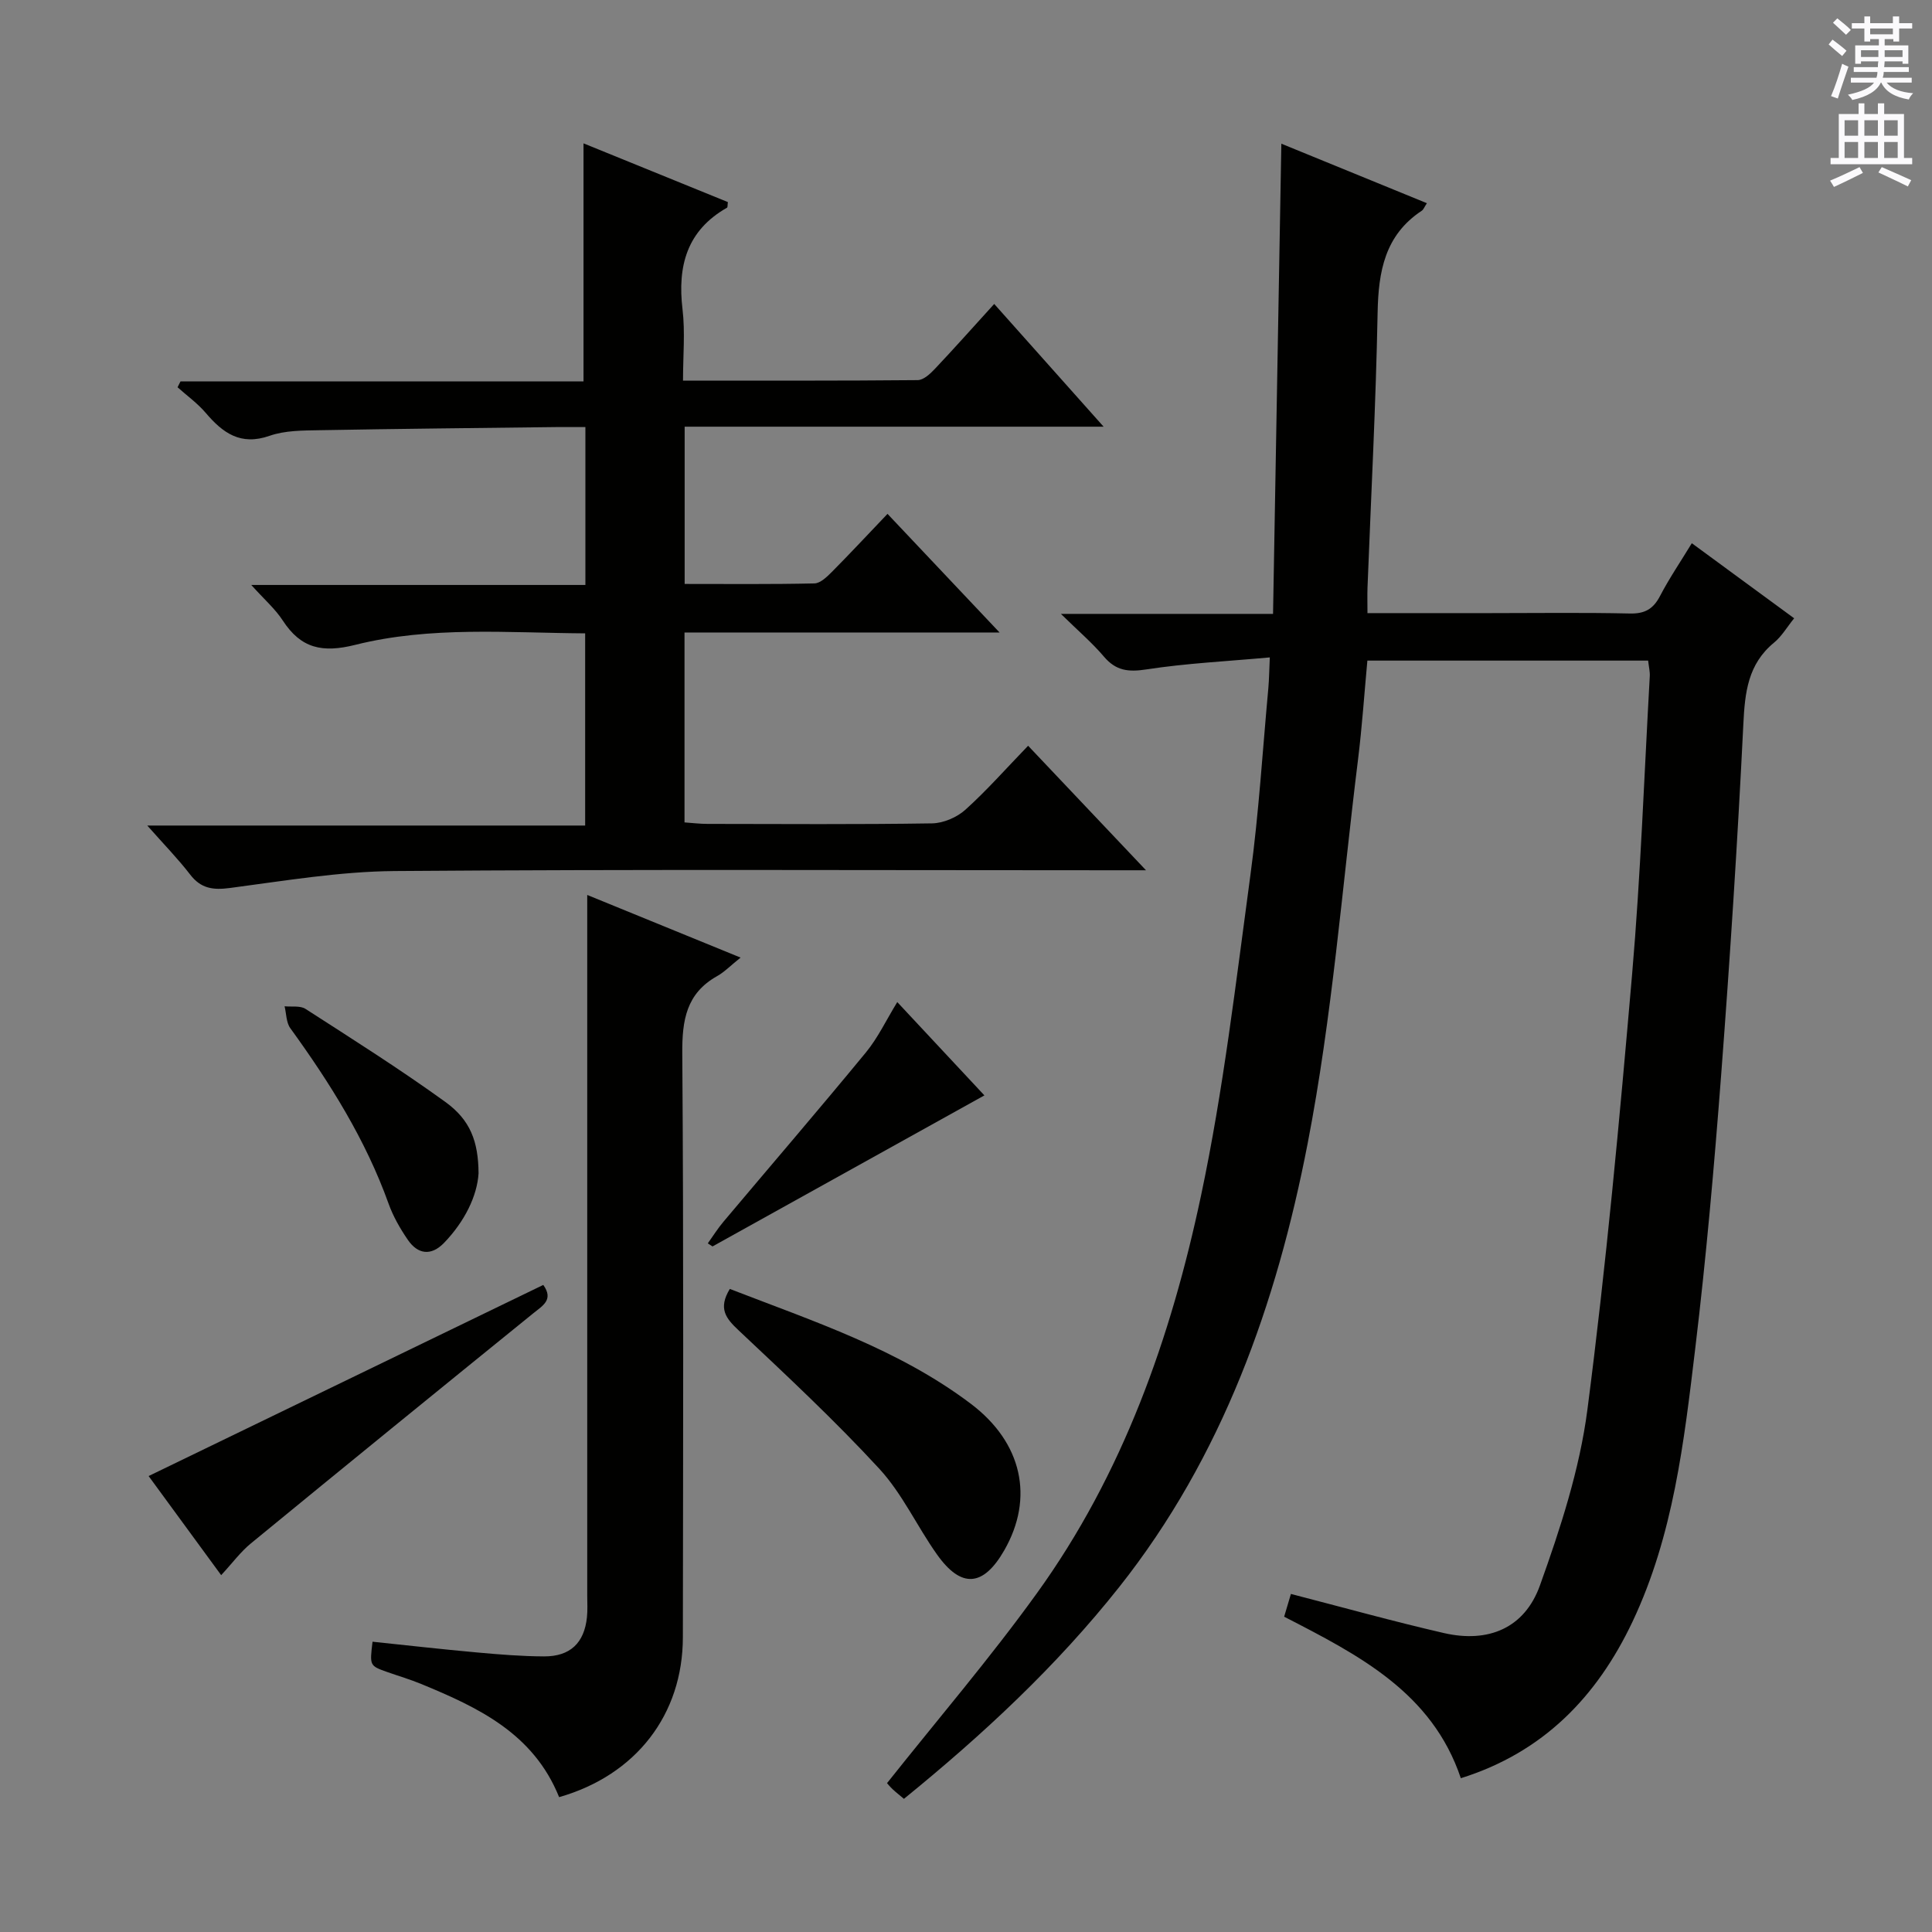 <svg enable-background="new 0 0 400 400" viewBox="0 0 400 400" xmlns="http://www.w3.org/2000/svg"><rect x="0" y="0" width="400" height="400" fill="#808080" stroke="none"/><g fill="#010100"><path d="m262.9 136.11c-8.87.81-17.29 1.21-25.58 2.49-3.73.57-6.28.27-8.76-2.65-2.43-2.86-5.32-5.33-8.91-8.85h43.92c.58-32.56 1.14-64.68 1.72-97.35 10.11 4.13 20.05 8.2 30.13 12.32-.51.77-.69 1.31-1.06 1.56-7.66 5.06-8.98 12.59-9.14 21.12-.36 18.96-1.36 37.9-2.09 56.85-.06 1.62-.01 3.24-.01 5.34h25.32c9.67 0 19.33-.14 29 .08 3.1.07 4.84-.92 6.25-3.62 1.9-3.65 4.23-7.07 6.58-10.93 7.17 5.26 13.98 10.25 21.19 15.54-1.48 1.82-2.56 3.72-4.14 5.02-5.45 4.47-6.06 10.33-6.38 16.93-1.19 24.24-2.76 48.47-4.6 72.68-1.44 18.88-3.1 37.76-5.36 56.56-2.31 19.26-4.52 38.66-12.98 56.54-7.36 15.54-18.47 27.07-35.55 32.42-5.96-17.72-21.02-25.44-36.58-33.44.47-1.6.96-3.23 1.4-4.71 10.82 2.79 21.2 5.69 31.69 8.1 9.16 2.1 16.69-1 19.87-9.87 4.23-11.79 8.21-24 9.82-36.35 3.89-29.96 6.66-60.07 9.26-90.18 1.77-20.53 2.5-41.15 3.66-61.73.05-.96-.2-1.93-.34-3.21-19.26 0-38.35 0-58.13 0-.63 6.77-1.09 13.67-1.94 20.52-3.29 26.52-5.35 53.3-10.43 79.48-6.42 33.12-17.61 64.8-39.01 91.81-12.98 16.38-28.18 30.53-44.57 43.85-.9-.76-1.66-1.35-2.36-2.01-.59-.56-1.11-1.21-1.14-1.24 10.48-13.2 21.32-25.85 31.03-39.32 17.8-24.67 27.76-52.95 33.98-82.33 4.64-21.88 7.22-44.21 10.23-66.4 1.74-12.83 2.52-25.79 3.71-38.7.16-1.8.17-3.59.3-6.32z"/><path d="m120.81 78.97c0-16.66 0-32.71 0-49.29 9.84 4 19.89 8.09 29.89 12.16-.09.62-.03 1.07-.18 1.16-8.32 4.73-10.28 12.07-9.21 21.05.56 4.71.1 9.55.1 14.75 16.67 0 32.63.05 48.59-.1 1.2-.01 2.59-1.3 3.55-2.32 4-4.23 7.87-8.59 12.29-13.45 7.33 8.22 14.53 16.3 22.65 25.41-29.7 0-58.06 0-86.74 0v32.56c9.03 0 17.96.09 26.87-.11 1.22-.03 2.58-1.35 3.59-2.36 3.75-3.78 7.38-7.68 11.54-12.04 7.77 8.22 15.09 15.98 23.2 24.56-22.43 0-43.67 0-65.23 0v39.32c1.58.11 3.17.31 4.76.31 15.5.02 31 .13 46.5-.11 2.34-.04 5.14-1.24 6.9-2.83 4.44-4 8.41-8.52 12.98-13.24 8.06 8.51 15.74 16.62 24.41 25.78-3.1 0-4.83 0-6.56 0-49.67 0-99.33-.22-148.99.16-11.38.09-22.78 2.02-34.12 3.51-3.51.46-6 .12-8.23-2.78-2.52-3.27-5.43-6.25-8.88-10.15h90.66c0-13.56 0-26.44 0-39.79-15.96-.1-32-1.53-47.6 2.38-6.82 1.71-11.24.74-15-5.03-1.58-2.43-3.86-4.4-6.53-7.37h69.18c0-10.99 0-21.53 0-32.69-2.17 0-4.12-.02-6.07 0-16.32.2-32.63.35-48.95.65-3.48.06-7.16.04-10.37 1.16-6.01 2.1-9.68-.59-13.23-4.76-1.69-1.98-3.86-3.54-5.82-5.29.2-.4.41-.8.61-1.21z"/><path d="m115.76 372.08c-5.32-13.21-16.76-18.57-28.58-23.44-2.3-.95-4.7-1.65-7.05-2.48-3.61-1.29-3.6-1.3-3-6.26 7.18.75 14.38 1.57 21.59 2.22 4.63.42 9.28.8 13.92.82 5.41.02 8.32-2.78 8.88-8.09.16-1.48.06-2.99.06-4.49 0-46.12 0-92.25 0-138.37 0-1.94 0-3.88 0-6.7 10.78 4.4 20.69 8.45 31.75 12.97-2.09 1.67-3.35 2.99-4.87 3.84-6.39 3.59-7.25 9.15-7.2 15.99.29 40.29.17 80.59.12 120.88-.01 15.99-9.67 28.55-25.62 33.11z"/><path d="m151.1 266.86c17.39 6.73 34.96 12.5 49.89 23.77 10.67 8.05 13.15 19.51 6.93 30.35-4.34 7.56-8.9 7.94-13.93.85-4.13-5.82-7.17-12.56-11.94-17.74-9.22-10.01-19.22-19.33-29.14-28.67-2.63-2.47-4.27-4.51-1.81-8.56z"/><path d="m112.48 266.03c2.21 3.09-.14 4.3-2.13 5.92-19.51 15.81-38.99 31.66-58.4 47.59-2.15 1.76-3.84 4.08-6.16 6.58-5.44-7.44-10.49-14.32-15.02-20.52 27.37-13.25 54.39-26.34 81.71-39.57z"/><path d="m99.08 242.93c-.29 4.67-2.85 9.94-7.14 14.39-2.67 2.76-5.43 2.41-7.52-.65-1.58-2.31-3.02-4.82-3.96-7.44-4.76-13.27-12.15-25.03-20.36-36.36-.85-1.18-.81-3.01-1.18-4.53 1.46.15 3.23-.17 4.33.54 9.75 6.28 19.57 12.48 28.96 19.27 5.17 3.74 6.82 8.16 6.87 14.78z"/><path d="m203.81 226.79c-19.05 10.58-37.67 20.93-56.29 31.27-.33-.21-.65-.42-.98-.63 1.07-1.5 2.05-3.07 3.23-4.47 9.84-11.69 19.8-23.27 29.51-35.07 2.49-3.03 4.2-6.69 6.49-10.42 6.31 6.76 12.52 13.4 18.04 19.32z"/></g><path d="m378.6 9.2.8-1c.9.7 1.9 1.4 2.9 2.3l-.9 1.1c-1.1-.9-2-1.7-2.8-2.4zm.5 10.7c.9-2.1 1.6-4.3 2.3-6.7.4.2.8.4 1.3.6-.7 2.1-1.5 4.3-2.2 6.6zm.4-15.2.9-.9c1 .8 2 1.6 2.8 2.4l-1 1c-1-.9-1.9-1.8-2.7-2.5zm12.5-1.3h1.2v1.4h2.7v1.1h-2.7v2.7h-1.2v-.5h-1.8v1.3h4.9v3.8h-1.2v-.5h-3.7c0 .4-.1.9-.1 1.2h5.1v1h-5.2c0 .5-.1.9-.2 1.2h6v1h-5.2c1.1 1.3 2.9 2 5.5 2.2-.4.4-.7.8-.9 1.3-2.9-.5-4.8-1.6-5.7-3.5h-.1c-.8 1.7-2.7 2.9-5.9 3.6-.2-.4-.6-.8-.9-1.1 2.8-.6 4.6-1.4 5.4-2.5h-4.8v-1h5.3c.1-.3.2-.7.2-1.2h-4.9v-1h5c0-.4 0-.8.1-1.2h-3.6v.5h-1.2v-3.8h4.9v-1.3h-1.8v.5h-1.2v-2.7h-2.6v-1.1h2.6v-1.4h1.2v1.4h4.7v-1.4zm-6.7 8.4h3.6c0-.4 0-.9 0-1.4h-3.6zm1.9-4.7h4.7v-1.2h-4.7zm6.7 3.3h-3.7v1.4h3.7z" fill="#fbfafc"/><path d="m384.7 21.4h1.3v2.2h2.8v-2.2h1.3v2.2h4.1v9.1h1.7v1.3h-16.9v-1.3h1.7v-9.1h4.1v-2.2zm.3 13.2.7 1.2c-1.8.9-3.8 1.9-6 2.9-.2-.4-.5-.8-.8-1.3 2.4-1 4.4-2 6.1-2.8zm-3.1-6.5h2.8v-3.2h-2.8zm0 4.6h2.8v-3.3h-2.8zm4.1-4.6h2.8v-3.2h-2.8zm0 4.6h2.8v-3.3h-2.8zm3.6 1.9c2.1.9 4.1 1.8 6.1 2.7l-.7 1.3c-2.2-1.1-4.2-2-6.1-2.9zm3.3-9.7h-2.8v3.2h2.8zm-2.8 7.8h2.8v-3.3h-2.8z" fill="#fbfafc"/></svg>